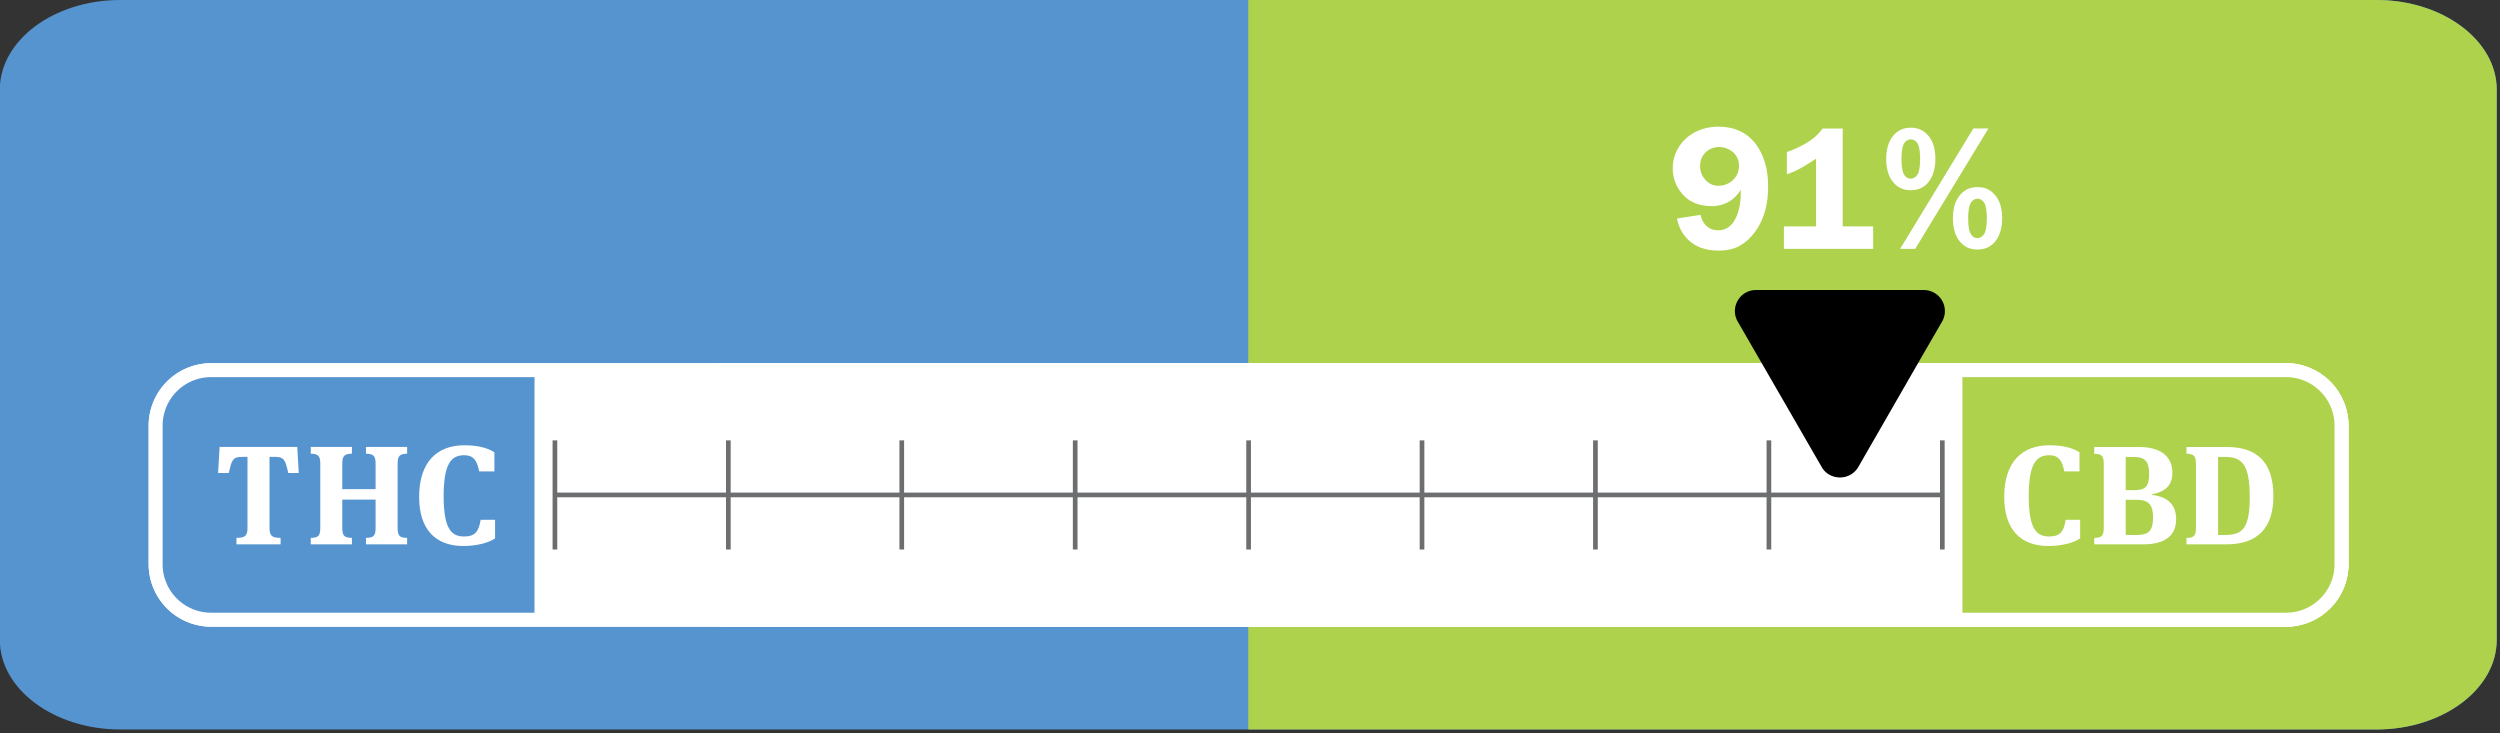 <svg viewBox="0 0 665 195" width="665" height="195" xmlns="http://www.w3.org/2000/svg" xml:space="preserve" style="fill-rule:evenodd;clip-rule:evenodd;stroke-linejoin:round;stroke-miterlimit:2"><rect x="0" y="0" width="665" height="195" fill="#333333" stroke="none"/><path d="M0 46.565h-144.033c-4.223 0-7.678-2.573-7.678-5.718V5.717c0-3.144 3.455-5.717 7.678-5.717H0c4.223 0 7.678 2.573 7.678 5.717v35.13c0 3.145-3.455 5.718-7.678 5.718" style="fill:#5694cf;fill-rule:nonzero" transform="translate(632.13) scale(4.167)"/><path d="M0 46.566h-72.016V0H0c4.223 0 7.678 2.573 7.678 5.717v35.131c0 3.145-3.455 5.718-7.678 5.718" style="fill:#aed24c;fill-rule:nonzero" transform="translate(632.13) scale(4.167)"/><path d="M0 16.822h-132.458a3.997 3.997 0 0 1-3.984-3.984V3.984A3.995 3.995 0 0 1-132.458 0H0a3.996 3.996 0 0 1 3.986 3.984v8.854A3.998 3.998 0 0 1 0 16.822" style="fill:#fff;fill-rule:nonzero" transform="translate(608.09 96.61) scale(4.167)"/><path d="M0 15.929a3.542 3.542 0 0 1-3.538-3.538V3.538A3.542 3.542 0 0 1 0 0h132.458a3.541 3.541 0 0 1 3.539 3.538v8.853a3.541 3.541 0 0 1-3.539 3.538H0Z" style="fill:#5694cf;fill-rule:nonzero" transform="translate(56.17 98.47) scale(4.167)"/><path d="M0-16.822h-132.46a3.995 3.995 0 0 0-3.984 3.984v8.854A3.995 3.995 0 0 0-132.46 0H0a3.996 3.996 0 0 0 3.984-3.984v-8.854A3.996 3.996 0 0 0 0-16.822m0 .891a3.095 3.095 0 0 1 3.091 3.093v8.854A3.094 3.094 0 0 1 0-.893h-132.46a3.094 3.094 0 0 1-3.091-3.091v-8.854a3.095 3.095 0 0 1 3.091-3.093H0" style="fill:#fff;fill-rule:nonzero" transform="translate(608.1 166.7) scale(4.167)"/><path d="M0 15.929a3.541 3.541 0 0 1-3.539-3.538V3.538A3.541 3.541 0 0 1 0 0h99.76a3.542 3.542 0 0 1 3.54 3.538v8.853a3.542 3.542 0 0 1-3.54 3.538H0Z" style="fill:#aed24c;fill-rule:nonzero" transform="translate(192.41 98.47) scale(4.167)"/><path d="M0-16.822h-99.762a3.995 3.995 0 0 0-3.984 3.984v8.854A3.995 3.995 0 0 0-99.762 0H0a3.996 3.996 0 0 0 3.984-3.984v-8.854A3.996 3.996 0 0 0 0-16.822m0 .891a3.095 3.095 0 0 1 3.091 3.093v8.854A3.094 3.094 0 0 1 0-.893h-99.762a3.093 3.093 0 0 1-3.093-3.091v-8.854a3.095 3.095 0 0 1 3.093-3.093H0" style="fill:#fff;fill-rule:nonzero" transform="translate(608.1 166.7) scale(4.167)"/><path d="m0-6.216.097 1.663h-.67c-.178-.768-.241-1.028-.813-1.028h-.385v4.534c0 .518.17.634.707.634V0h-2.818v-.413c.537 0 .706-.116.706-.634v-4.534h-.384c-.581 0-.633.26-.813 1.028h-.681l.099-1.663H0Z" style="fill:#fff;fill-rule:nonzero" transform="translate(79.07 144.79) scale(4.167)"/><path d="M0 .508h-2.128v1.807c0 .509.145.634.617.634v.413h-2.627v-.413c.465 0 .607-.125.607-.634v-4.096c0-.508-.142-.635-.607-.643v-.43h2.627v.43c-.472.008-.617.135-.617.643V-.16H0v-1.621c0-.508-.142-.635-.615-.643v-.43h2.627v.43c-.465.008-.607.135-.607.643v4.096c0 .509.142.634.607.634v.413H-.615v-.413c.473 0 .615-.125.615-.634V.508Z" style="fill:#fff;fill-rule:nonzero" transform="translate(99.91 130.78) scale(4.167)"/><path d="M0 .172c0-2.27 1.172-3.301 2.888-3.301.878 0 1.485.172 1.916.447v1.219h-.968c-.142-.681-.349-1.031-.965-1.031-.84 0-1.306.574-1.306 2.613 0 2.164.538 2.575 1.306 2.575.707 0 .94-.332 1.054-1.064h.922v1.18c-.366.269-1.134.491-2.029.491C.994 3.301 0 2.184 0 .172" style="fill:#fff;fill-rule:nonzero" transform="translate(111.49 131.48) scale(4.167)"/><path d="M0 .172c0-2.27 1.172-3.301 2.888-3.301.878 0 1.485.172 1.917.447v1.219h-.969c-.142-.681-.349-1.031-.965-1.031-.84 0-1.306.574-1.306 2.613 0 2.164.538 2.575 1.306 2.575.707 0 .94-.332 1.054-1.064h.922v1.18c-.366.269-1.134.491-2.029.491C.994 3.301 0 2.184 0 .172" style="fill:#fff;fill-rule:nonzero" transform="translate(533.12 131.48) scale(4.167)"/><path d="M0 5.016c.745 0 1.036-.25 1.036-1.125 0-.807-.285-1.12-1.036-1.12h-.707v2.245H0Zm-.15-2.862c.696 0 .937-.223.937-1.045C.787.311.51.036-.188.036h-.519v2.118h.557Zm-2.566 3.05c.465 0 .607-.126.607-.634V.474c0-.51-.142-.635-.607-.644v-.429H.152c1.27 0 2.12.527 2.12 1.644 0 .842-.509 1.236-1.324 1.377v.036c1.083.117 1.563.679 1.563 1.54 0 1.054-.688 1.617-2.116 1.617h-3.111v-.411Z" style="fill:#fff;fill-rule:nonzero" transform="translate(568.39 121.4) scale(4.167)"/><path d="M0 5.016c1.117 0 1.582-.41 1.582-2.416C1.582.546 1.107.036.027.036h-.465v4.98H0Zm-2.458.188c.465 0 .606-.126.606-.634V.474c0-.51-.141-.635-.606-.644v-.429H.133c1.826 0 2.96.885 2.96 3.137 0 1.994-.983 3.077-2.996 3.077h-2.555v-.411Z" style="fill:#fff;fill-rule:nonzero" transform="translate(591.84 121.4) scale(4.167)"/><path style="fill:#fff" d="M462.86 312.965h91.152v15.474H462.86z" transform="translate(-1786.56 -1204.277) scale(4.167)"/><path d="M0 .299h88.572V0H0" style="fill:#6c6e70;fill-rule:nonzero" transform="translate(147.61 131.03) scale(4.167)"/><path d="M0 6.967V0h-.298v6.967" style="fill:#6c6e70;fill-rule:nonzero" transform="translate(517.28 117.14) scale(4.167)"/><path d="M0 6.967V0h-.298v6.967" style="fill:#6c6e70;fill-rule:nonzero" transform="translate(471.15 117.14) scale(4.167)"/><path d="M0 6.967V0h-.299v6.967" style="fill:#6c6e70;fill-rule:nonzero" transform="translate(425.01 117.14) scale(4.167)"/><path d="M0 6.967V0h-.299v6.967" style="fill:#6c6e70;fill-rule:nonzero" transform="translate(378.88 117.14) scale(4.167)"/><path d="M0 6.967V0h-.298v6.967" style="fill:#6c6e70;fill-rule:nonzero" transform="translate(332.75 117.14) scale(4.167)"/><path d="M0 6.967V0h-.298v6.967" style="fill:#6c6e70;fill-rule:nonzero" transform="translate(286.62 117.14) scale(4.167)"/><path d="M0 6.967V0h-.298v6.967" style="fill:#6c6e70;fill-rule:nonzero" transform="translate(240.49 117.14) scale(4.167)"/><path d="M0 6.967V0h-.298v6.967" style="fill:#6c6e70;fill-rule:nonzero" transform="translate(194.36 117.14) scale(4.167)"/><path d="M0 6.967V0h-.298v6.967" style="fill:#6c6e70;fill-rule:nonzero" transform="translate(148.23 117.14) scale(4.167)"/><path d="M0-11.964a1.345 1.345 0 0 1 1.168 2.018L-.216-7.555l-3.96 6.883C-4.42-.25-4.856 0-5.342 0h-.011c-.44 0-.842-.203-1.094-.554l-.001.006-5.425-9.398a1.326 1.326 0 0 1 0-1.347 1.33 1.33 0 0 1 1.163-.671H0Z" style="fill-rule:nonzero" transform="translate(511.72 127) scale(4.167)"/><path d="M0-5.314c-.176 0-.337.03-.486.091-.148.06-.278.145-.392.255-.11.11-.195.236-.255.377-.06.141-.091.305-.091.492 0 .169.028.327.083.475.055.149.147.291.274.426.117.121.241.211.373.27.132.059.281.088.45.088a1.346 1.346 0 0 0 .922-.369c.131-.128.227-.27.287-.426.061-.155.091-.321.091-.497 0-.161-.03-.31-.088-.445a1.181 1.181 0 0 0-.236-.357 1.373 1.373 0 0 0-.422-.273A1.283 1.283 0 0 0 0-5.314M-2.701-.75l1.505-.235c.062.295.19.534.383.714.194.181.44.271.739.271.478 0 .843-.239 1.095-.719.251-.481.368-1.104.35-1.869a2.089 2.089 0 0 1-.786.779 2.2 2.2 0 0 1-1.086.266c-.762 0-1.365-.239-1.806-.717a2.446 2.446 0 0 1-.662-1.718c0-.369.079-.722.238-1.06.159-.337.382-.63.67-.878.252-.215.549-.385.89-.509a3.252 3.252 0 0 1 1.119-.186c.551 0 1.035.108 1.453.323a2.73 2.73 0 0 1 1.032.93c.218.328.387.703.506 1.125.118.421.177.898.177 1.431 0 .664-.084 1.254-.254 1.768-.169.514-.42.965-.752 1.352a2.94 2.94 0 0 1-.939.741c-.334.159-.738.238-1.212.238-.733 0-1.329-.185-1.787-.556-.458-.37-.749-.866-.873-1.491" style="fill:#fff;fill-rule:nonzero" transform="translate(457.33 61.25) scale(4.167)"/><path d="M0-7.684v6.25h1.943V0h-5.697v-1.434h2.052v-4.323c-.449.295-.803.512-1.062.65a5.057 5.057 0 0 1-.799.345v-1.423c.219-.072.437-.159.654-.26.217-.1.426-.212.627-.336a3.172 3.172 0 0 0 .996-.903H0Z" style="fill:#fff;fill-rule:nonzero" transform="translate(490.16 66.2) scale(4.167)"/><path d="M0 3.793c0 .46.051.785.153.974.102.19.25.285.444.285.091 0 .179-.03.265-.09a.62.62 0 0 0 .205-.261c.037-.083.066-.206.088-.369a4.03 4.03 0 0 0 .033-.539 4.03 4.03 0 0 0-.033-.539 1.433 1.433 0 0 0-.088-.369.61.61 0 0 0-.205-.254.452.452 0 0 0-.265-.091c-.092 0-.18.03-.266.091a.617.617 0 0 0-.205.254 1.5 1.5 0 0 0-.091.369A3.853 3.853 0 0 0 0 3.793m-.974 0c0-.336.042-.633.126-.892a1.76 1.76 0 0 1 .4-.678 1.35 1.35 0 0 1 .467-.321c.17-.067.362-.101.578-.101.215 0 .406.034.574.101.168.068.323.175.466.321.185.193.32.419.405.678.083.259.125.556.125.892 0 .602-.14 1.084-.421 1.447-.281.363-.664.545-1.149.545-.216 0-.408-.033-.578-.101a1.347 1.347 0 0 1-.467-.32 1.717 1.717 0 0 1-.4-.676 2.918 2.918 0 0 1-.126-.895M-4.258.006c0 .46.051.784.153.971.102.188.251.282.444.282a.46.46 0 0 0 .262-.09.613.613 0 0 0 .208-.254c.037-.085.066-.208.088-.37A4.03 4.03 0 0 0-3.07.006a4.03 4.03 0 0 0-.033-.539 1.442 1.442 0 0 0-.088-.37.597.597 0 0 0-.208-.257.47.47 0 0 0-.262-.087.48.48 0 0 0-.268.087.561.561 0 0 0-.203.257c-.04.084-.071.207-.093.37a4.03 4.03 0 0 0-.033.539m5.55-1.949-4.674 7.684h-.963L.328-1.943h.964ZM-5.232.006c0-.336.042-.633.126-.892.084-.259.217-.485.4-.679.142-.146.298-.253.467-.323.17-.069.362-.104.578-.104.212 0 .402.035.572.104.169.07.325.177.468.323.186.194.32.42.402.679.082.259.123.556.123.892 0 .602-.141 1.084-.421 1.447-.282.363-.663.545-1.144.545-.216 0-.408-.034-.578-.101a1.345 1.345 0 0 1-.467-.321 1.754 1.754 0 0 1-.4-.678 2.893 2.893 0 0 1-.126-.892" style="fill:#fff;fill-rule:nonzero" transform="translate(523.54 42.27) scale(4.167)"/></svg>